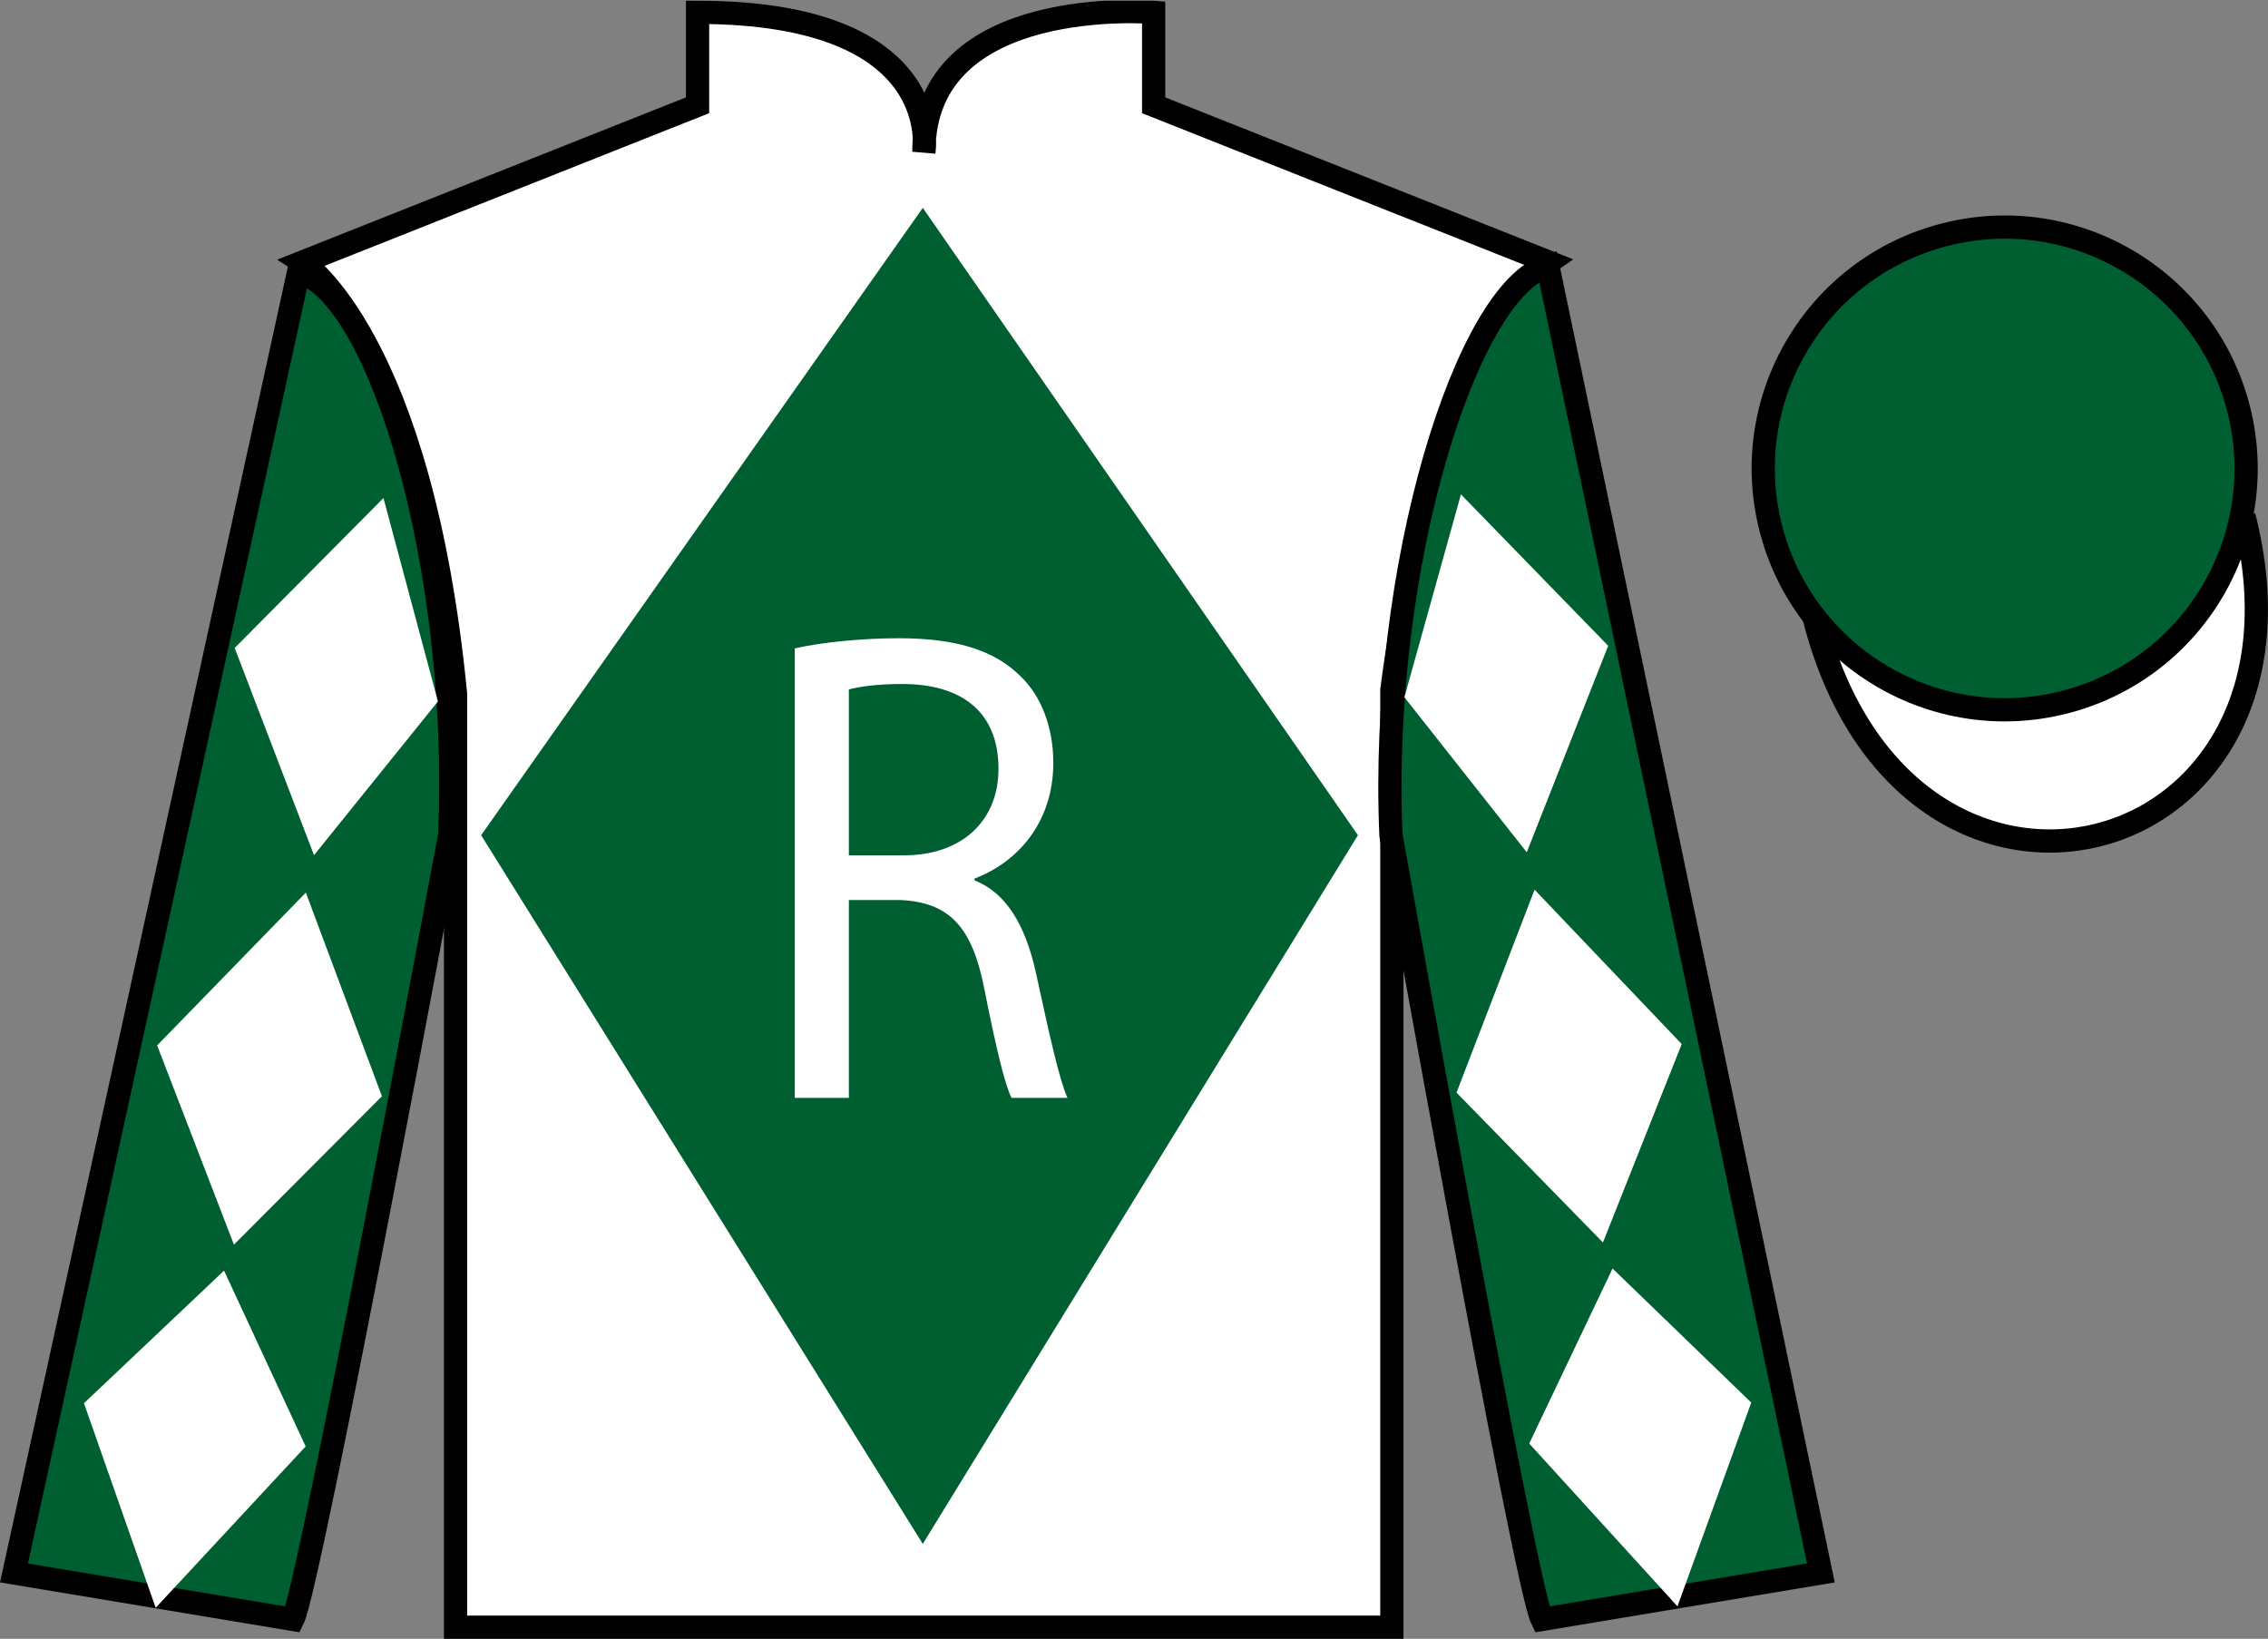 <?xml version="1.0" encoding="UTF-8"?>
<svg xmlns="http://www.w3.org/2000/svg" xmlns:xlink="http://www.w3.org/1999/xlink" width="97.59pt" height="70.53pt" viewBox="0 0 97.59 70.53" version="1.1">
<rect x="0" y="0" width="97.59" height="70.53" fill="#808080" stroke="none"/>
<defs>
<g>
<symbol overflow="visible" id="glyph0-0">
<path style="stroke:none;" d="M 0 0 L 13.359 0 L 13.359 -20.406 L 0 -20.406 L 0 0 Z M 6.688 -11.516 L 2.141 -18.938 L 11.234 -18.938 L 6.688 -11.516 Z M 7.484 -10.203 L 12.031 -17.625 L 12.031 -2.766 L 7.484 -10.203 Z M 2.141 -1.453 L 6.688 -8.891 L 11.234 -1.453 L 2.141 -1.453 Z M 1.344 -17.625 L 5.875 -10.203 L 1.344 -2.766 L 1.344 -17.625 Z M 1.344 -17.625 "/>
</symbol>
<symbol overflow="visible" id="glyph0-1">
<path style="stroke:none;" d="M 2.031 0 L 4.359 0 L 4.359 -8.516 L 6.547 -8.516 C 8.656 -8.422 9.656 -7.406 10.188 -4.688 C 10.672 -2.25 11.062 -0.578 11.359 0 L 13.766 0 C 13.422 -0.75 13 -2.656 12.406 -5.391 C 11.953 -7.438 11.125 -8.828 9.766 -9.359 L 9.766 -9.438 C 11.625 -10.141 13.156 -11.859 13.156 -14.422 C 13.156 -15.969 12.625 -17.312 11.734 -18.156 C 10.609 -19.266 8.984 -19.781 6.5 -19.781 C 4.922 -19.781 3.203 -19.609 2.031 -19.344 L 2.031 0 Z M 4.359 -17.578 C 4.766 -17.688 5.531 -17.812 6.656 -17.812 C 9.109 -17.812 10.797 -16.703 10.797 -14.156 C 10.797 -11.922 9.219 -10.438 6.734 -10.438 L 4.359 -10.438 L 4.359 -17.578 Z M 4.359 -17.578 "/>
</symbol>
</g>
<clipPath id="clip1">
  <path d="M 0 70.531 L 97.59 70.531 L 97.59 0.031 L 0 0.031 L 0 70.531 Z M 0 70.531 "/>
</clipPath>
</defs>
<g id="surface0">
<g clip-path="url(#clip1)" clip-rule="nonzero">
<path style=" stroke:none;fill-rule:nonzero;fill:rgb(100%,100%,100%);fill-opacity:1;" d="M 13.016 11.281 C 13.016 11.281 18.102 14.531 19.602 29.863 C 19.602 29.863 19.602 44.863 19.602 70.031 L 59.891 70.031 L 59.891 29.695 C 59.891 29.695 61.684 14.695 66.641 11.281 L 49.641 4.531 L 49.641 0.531 C 49.641 0.531 39.754 -0.305 39.754 6.531 C 39.754 6.531 40.766 0.531 30.016 0.531 L 30.016 4.531 L 13.016 11.281 "/>
<path style="fill:none;stroke-width:10;stroke-linecap:butt;stroke-linejoin:miter;stroke:rgb(0%,0%,0%);stroke-opacity:1;stroke-miterlimit:4;" d="M 130.156 592.487 C 130.156 592.487 181.016 559.987 196.016 406.667 C 196.016 406.667 196.016 256.667 196.016 4.987 L 598.906 4.987 L 598.906 408.347 C 598.906 408.347 616.836 558.347 666.406 592.487 L 496.406 659.987 L 496.406 699.987 C 496.406 699.987 397.539 708.347 397.539 639.987 C 397.539 639.987 407.656 699.987 300.156 699.987 L 300.156 659.987 L 130.156 592.487 Z M 130.156 592.487 " transform="matrix(0.1,0,0,-0.1,0,70.53)"/>
<path style=" stroke:none;fill-rule:nonzero;fill:rgb(0%,37.313%,18.956%);fill-opacity:1;" d="M 12.602 69.695 C 13.352 68.195 19.352 35.945 19.352 35.945 C 19.852 24.445 16.352 12.695 12.852 11.695 L 0.602 67.695 L 12.602 69.695 "/>
<path style="fill:none;stroke-width:10;stroke-linecap:butt;stroke-linejoin:miter;stroke:rgb(0%,0%,0%);stroke-opacity:1;stroke-miterlimit:4;" d="M 126.016 8.347 C 133.516 23.347 193.516 345.847 193.516 345.847 C 198.516 460.847 163.516 578.347 128.516 588.347 L 6.016 28.347 L 126.016 8.347 Z M 126.016 8.347 " transform="matrix(0.1,0,0,-0.1,0,70.53)"/>
<path style=" stroke:none;fill-rule:nonzero;fill:rgb(0%,37.313%,18.956%);fill-opacity:1;" d="M 78.352 67.695 L 66.602 11.445 C 63.102 12.445 59.352 24.445 59.852 35.945 C 59.852 35.945 65.602 68.195 66.352 69.695 L 78.352 67.695 "/>
<path style="fill:none;stroke-width:10;stroke-linecap:butt;stroke-linejoin:miter;stroke:rgb(0%,0%,0%);stroke-opacity:1;stroke-miterlimit:4;" d="M 783.516 28.347 L 666.016 590.847 C 631.016 580.847 593.516 460.847 598.516 345.847 C 598.516 345.847 656.016 23.347 663.516 8.347 L 783.516 28.347 Z M 783.516 28.347 " transform="matrix(0.1,0,0,-0.1,0,70.53)"/>
<path style="fill-rule:nonzero;fill:rgb(100%,100%,100%);fill-opacity:1;stroke-width:10;stroke-linecap:butt;stroke-linejoin:miter;stroke:rgb(0%,0%,0%);stroke-opacity:1;stroke-miterlimit:4;" d="M 780.664 439.245 C 820.391 283.62 1004.336 331.198 965.547 483.191 " transform="matrix(0.1,0,0,-0.1,0,70.53)"/>
<path style=" stroke:none;fill-rule:nonzero;fill:rgb(0%,37.313%,18.956%);fill-opacity:1;" d="M 88.828 30.223 C 94.387 28.805 97.742 23.152 96.324 17.594 C 94.906 12.035 89.25 8.68 83.691 10.098 C 78.133 11.516 74.777 17.172 76.195 22.73 C 77.613 28.285 83.27 31.641 88.828 30.223 "/>
<path style="fill:none;stroke-width:10;stroke-linecap:butt;stroke-linejoin:miter;stroke:rgb(0%,0%,0%);stroke-opacity:1;stroke-miterlimit:4;" d="M 888.281 403.073 C 943.867 417.253 977.422 473.777 963.242 529.362 C 949.062 584.948 892.5 618.503 836.914 604.323 C 781.328 590.144 747.773 533.581 761.953 477.995 C 776.133 422.448 832.695 388.894 888.281 403.073 Z M 888.281 403.073 " transform="matrix(0.1,0,0,-0.1,0,70.53)"/>
<path style=" stroke:none;fill-rule:nonzero;fill:rgb(0%,37.313%,18.956%);fill-opacity:1;" d="M 39.707 8.945 L 20.703 35.945 L 39.707 66.445 L 58.43 35.945 L 39.707 8.945 "/>
<g style="fill:rgb(100%,100%,100%);fill-opacity:1;">
  <use xlink:href="#glyph0-1" x="32.167" y="47.249"/>
</g>
<path style=" stroke:none;fill-rule:nonzero;fill:rgb(100%,100%,100%);fill-opacity:1;" d="M 10.098 27.887 L 16.5 21.434 L 18.844 30.188 L 13.512 36.805 L 10.098 27.887 "/>
<path style=" stroke:none;fill-rule:nonzero;fill:rgb(100%,100%,100%);fill-opacity:1;" d="M 13.16 38.414 L 6.762 44.992 L 10.066 53.566 L 16.434 47.18 L 13.16 38.414 "/>
<path style=" stroke:none;fill-rule:nonzero;fill:rgb(100%,100%,100%);fill-opacity:1;" d="M 9.641 54.684 L 3.613 60.391 L 6.699 69.195 L 13.152 62.25 L 9.641 54.684 "/>
<path style=" stroke:none;fill-rule:nonzero;fill:rgb(100%,100%,100%);fill-opacity:1;" d="M 69.199 27.793 L 62.863 21.277 L 60.43 30.008 L 65.695 36.68 L 69.199 27.793 "/>
<path style=" stroke:none;fill-rule:nonzero;fill:rgb(100%,100%,100%);fill-opacity:1;" d="M 66.031 38.289 L 72.363 44.934 L 68.973 53.473 L 62.672 47.023 L 66.031 38.289 "/>
<path style=" stroke:none;fill-rule:nonzero;fill:rgb(100%,100%,100%);fill-opacity:1;" d="M 69.387 54.594 L 75.355 60.363 L 72.18 69.133 L 65.801 62.125 L 69.387 54.594 "/>
</g>
</g>
</svg>
